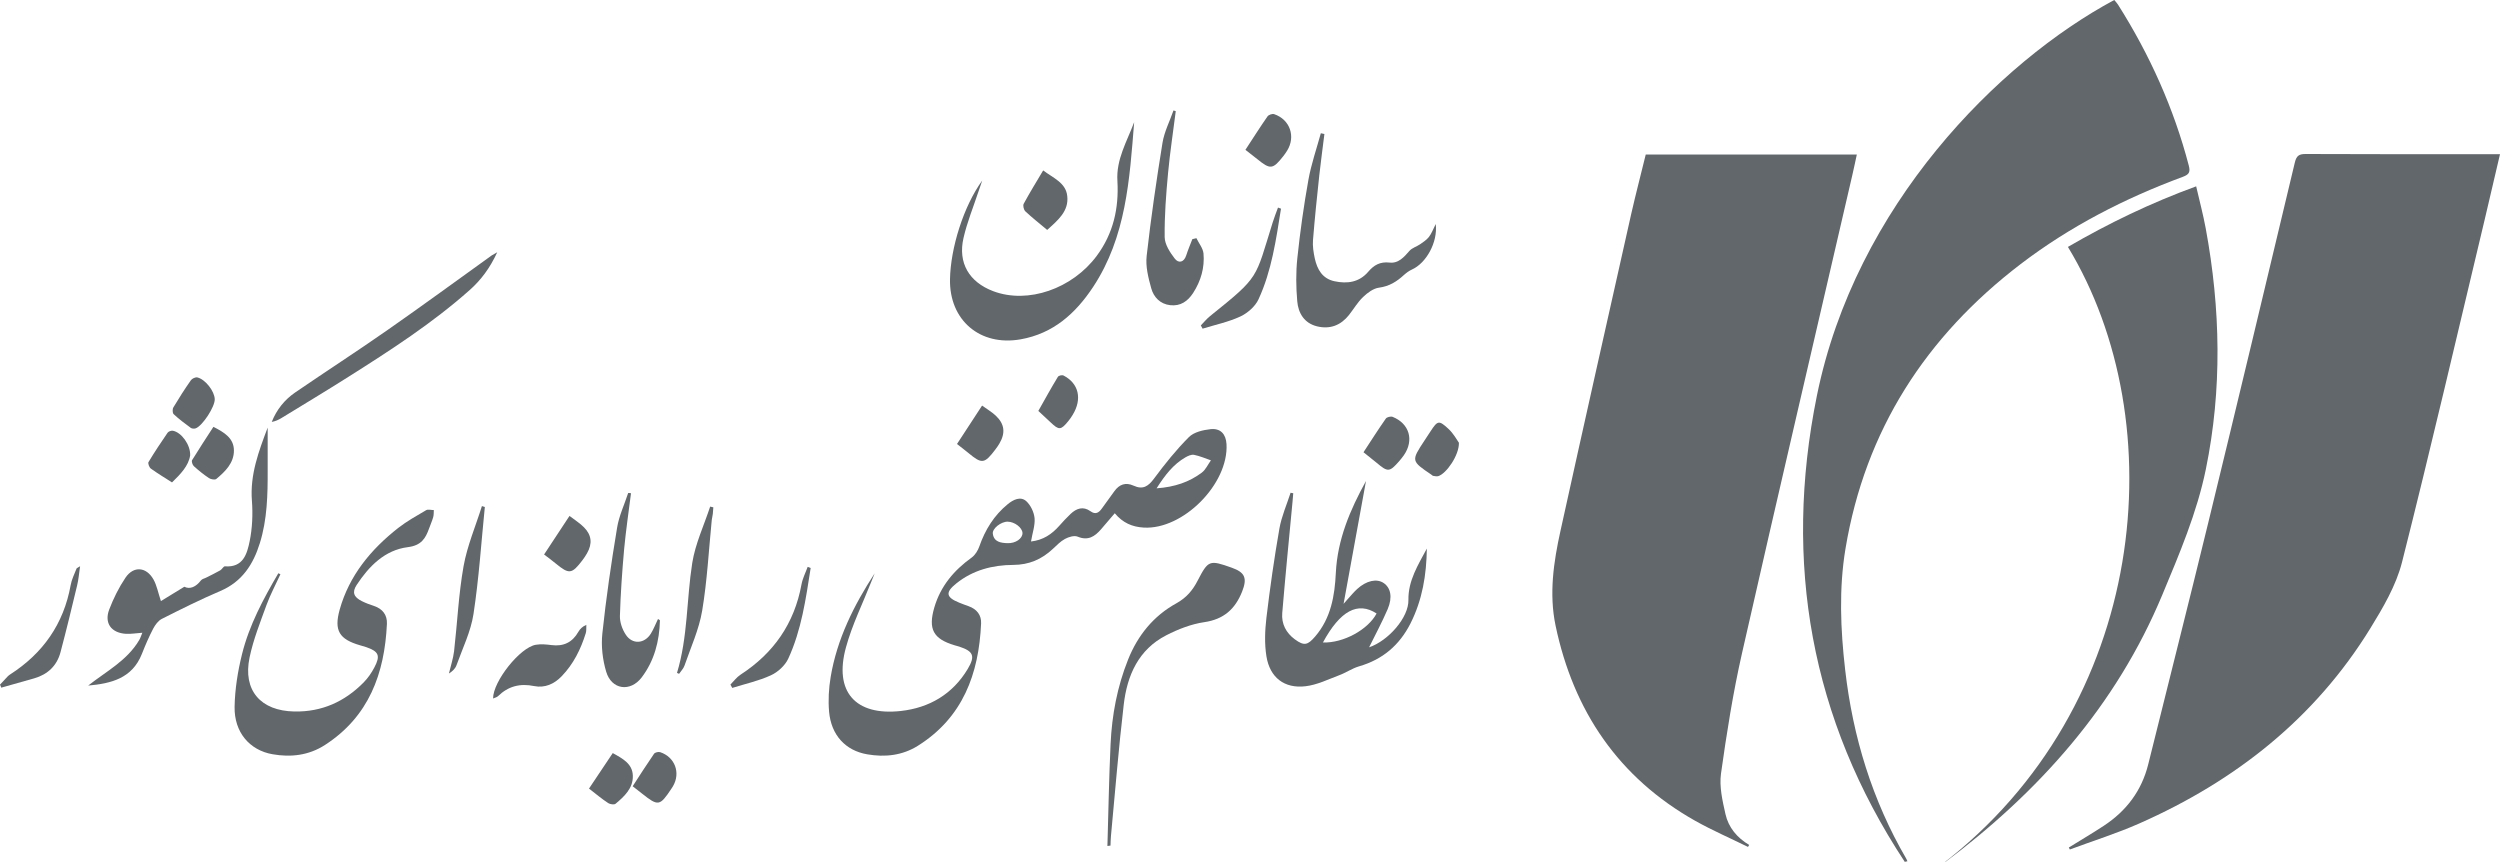 <?xml version="1.0" encoding="utf-8"?>
<!-- Generator: Adobe Illustrator 25.4.1, SVG Export Plug-In . SVG Version: 6.00 Build 0)  -->
<svg version="1.1" id="Layer_1" xmlns="http://www.w3.org/2000/svg" xmlns:xlink="http://www.w3.org/1999/xlink" x="0px" y="0px"
	 width="300px" height="103.42px" viewBox="0 0 300 103.42" style="enable-background:new 0 0 300 103.42;" xml:space="preserve">
<style type="text/css">
	.st0{fill:#61676B;}
</style>
<g>
	<path class="st0" d="M197.49,18.54c8.48,0,16.84,0,25.33,0c-0.19,0.86-0.35,1.67-0.54,2.47c-4.42,19.13-8.9,38.24-13.24,57.38
		c-1.08,4.76-1.84,9.6-2.52,14.44c-0.22,1.57,0.18,3.28,0.54,4.88c0.36,1.59,1.4,2.83,2.84,3.68c-0.05,0.08-0.09,0.16-0.14,0.24
		c-2.11-1.04-4.28-1.98-6.33-3.13c-9.21-5.19-14.61-13.18-16.76-23.42c-0.8-3.81-0.24-7.64,0.59-11.39
		c2.8-12.72,5.66-25.42,8.51-38.12C196.3,23.24,196.91,20.92,197.49,18.54z"/>
	<path class="st0" d="M248.26,101.7c1.4-0.87,2.82-1.7,4.2-2.61c2.71-1.78,4.54-4.2,5.33-7.38c2.39-9.65,4.84-19.28,7.19-28.94
		c3.51-14.41,6.96-28.84,10.4-43.27c0.19-0.78,0.47-1.02,1.28-1.02c7.43,0.04,14.85,0.02,22.28,0.02c0.31,0,0.63,0,1.06,0
		c-0.62,2.66-1.2,5.17-1.8,7.69c-3.29,13.77-6.49,27.56-9.96,41.28c-0.71,2.79-2.27,5.44-3.8,7.93
		c-6.66,10.82-16.2,18.32-27.71,23.41c-2.71,1.2-5.56,2.09-8.35,3.13C248.34,101.86,248.3,101.78,248.26,101.7z"/>
	<path class="st0" d="M228.57,103.42c-11.28-17.13-14.59-35.93-10.55-55.9C222.64,24.67,239.84,7.44,253.71,0
		c0.15,0.18,0.33,0.36,0.46,0.57c3.8,6.01,6.69,12.42,8.49,19.32c0.21,0.8-0.01,1.06-0.72,1.33c-6.97,2.58-13.52,5.94-19.45,10.46
		c-11.38,8.69-18.66,19.94-21.03,34.15c-0.8,4.81-0.6,9.7-0.04,14.55c0.92,8.05,3.25,15.65,7.34,22.68
		c0.05,0.09,0.09,0.19,0.13,0.29C228.78,103.37,228.68,103.4,228.57,103.42z"/>
	<path class="st0" d="M232.9,103.82c24.97-19.04,28.02-53.16,15.25-74.19c4.87-2.83,9.92-5.27,15.39-7.27
		c0.4,1.74,0.84,3.38,1.15,5.06c1.78,9.63,1.98,19.29,0.01,28.9c-1.07,5.22-3.17,10.13-5.21,15.03
		c-5.56,13.36-14.82,23.69-26.26,32.25C233.12,103.69,233.01,103.75,232.9,103.82z"/>
	<path class="st0" d="M123.72,64.98c1.47-0.17,2.5-0.88,3.38-1.87c0.44-0.49,0.89-0.99,1.37-1.44c0.71-0.67,1.51-0.95,2.39-0.32
		c0.61,0.44,1.01,0.17,1.37-0.34c0.49-0.69,1-1.37,1.49-2.06c0.6-0.84,1.37-1.1,2.31-0.67c1.13,0.52,1.77,0.07,2.46-0.86
		c1.29-1.74,2.65-3.44,4.18-4.97c0.6-0.6,1.69-0.85,2.6-0.95c1.2-0.13,1.84,0.6,1.91,1.79c0.27,4.78-5.22,10.3-9.94,10.02
		c-1.37-0.08-2.5-0.56-3.47-1.72c-0.57,0.67-1.11,1.31-1.65,1.93c-0.75,0.86-1.55,1.4-2.8,0.88c-0.41-0.17-1.08,0.03-1.52,0.27
		c-0.54,0.29-0.99,0.76-1.45,1.19c-1.35,1.26-2.85,1.92-4.77,1.93c-2.46,0.01-4.83,0.62-6.82,2.22c-1.34,1.07-1.25,1.66,0.32,2.3
		c0.38,0.15,0.76,0.3,1.14,0.43c0.99,0.35,1.56,1.06,1.51,2.08c-0.27,6.05-2.19,11.28-7.58,14.67c-1.86,1.17-3.95,1.4-6.08,1.03
		c-2.62-0.45-4.33-2.31-4.58-5.11c-0.12-1.38-0.04-2.81,0.19-4.18c0.76-4.54,2.78-8.59,5.28-12.43c-0.13,0.32-0.26,0.64-0.39,0.97
		c-1.04,2.64-2.32,5.21-3.06,7.93c-1.45,5.29,1.12,8.22,6.58,7.62c3.43-0.38,6.23-2.02,8.04-5.05c0.93-1.56,0.67-2.12-1.03-2.68
		c-0.17-0.06-0.36-0.1-0.53-0.15c-2.59-0.77-3.21-1.94-2.45-4.55c0.75-2.56,2.35-4.45,4.49-5.99c0.41-0.3,0.74-0.84,0.91-1.33
		c0.7-2,1.77-3.73,3.41-5.07c0.64-0.52,1.52-0.99,2.22-0.36c0.53,0.48,0.93,1.32,1,2.05C124.22,63.05,123.89,63.96,123.72,64.98z
		 M138.79,58.6c2.2-0.16,3.92-0.76,5.42-1.88c0.47-0.35,0.74-0.98,1.1-1.48c-0.67-0.23-1.33-0.52-2.03-0.66
		c-0.32-0.06-0.73,0.13-1.04,0.31C140.81,55.72,139.82,56.98,138.79,58.6z M120.93,62.6c-0.78-0.02-1.89,0.82-1.79,1.46
		c0.14,0.98,0.96,1.09,1.75,1.12c0.98,0.04,1.82-0.55,1.81-1.22C122.67,63.32,121.77,62.62,120.93,62.6z"/>
	<path class="st0" d="M171.22,65.83c-0.04,3.13-0.53,6.15-1.96,8.98c-1.33,2.62-3.34,4.33-6.17,5.15c-0.83,0.24-1.57,0.77-2.39,1.07
		c-1.33,0.5-2.66,1.16-4.04,1.32c-2.54,0.3-4.28-1.05-4.69-3.6c-0.24-1.5-0.18-3.09,0-4.61c0.43-3.59,0.94-7.17,1.56-10.72
		c0.26-1.46,0.88-2.86,1.34-4.29c0.11,0.02,0.21,0.04,0.32,0.06c-0.03,0.35-0.06,0.71-0.09,1.06c-0.42,4.44-0.86,8.87-1.23,13.31
		c-0.11,1.29,0.45,2.38,1.51,3.16c1.13,0.83,1.55,0.69,2.44-0.34c1.9-2.21,2.35-4.9,2.48-7.64c0.2-4.01,1.71-7.56,3.62-11.02
		c-0.9,4.93-1.8,9.87-2.69,14.74c0.1-0.12,0.3-0.35,0.5-0.57c0.37-0.41,0.73-0.84,1.13-1.21c1.12-1.02,2.36-1.28,3.19-0.71
		c0.83,0.57,1.08,1.7,0.47,3.13c-0.68,1.58-1.5,3.1-2.23,4.58c2.32-0.79,4.77-3.59,4.72-5.69
		C168.97,69.69,170.17,67.79,171.22,65.83z M158.75,77.1c2.46,0.08,5.41-1.54,6.44-3.48C162.94,72.15,160.82,73.28,158.75,77.1z"/>
	<path class="st0" d="M33.65,68.91c-0.56,1.23-1.21,2.43-1.67,3.69c-0.75,2.07-1.58,4.14-2.03,6.29c-0.83,3.96,1.33,6.42,5.38,6.49
		c3.3,0.06,6.03-1.18,8.31-3.49c0.51-0.52,0.94-1.14,1.28-1.79c0.76-1.43,0.53-1.93-0.99-2.45c-0.24-0.08-0.49-0.15-0.74-0.22
		c-2.47-0.72-3.13-1.75-2.43-4.27c1.15-4.1,3.74-7.23,7.03-9.81c1.04-0.81,2.21-1.46,3.35-2.13c0.23-0.13,0.61-0.01,0.92-0.01
		c-0.02,0.28,0,0.57-0.07,0.83c-0.13,0.46-0.33,0.9-0.49,1.35c-0.44,1.23-0.94,2.07-2.58,2.27c-2.74,0.35-4.64,2.28-6.12,4.53
		c-0.58,0.88-0.35,1.47,0.63,1.95c0.46,0.23,0.95,0.41,1.44,0.57c1.05,0.35,1.61,1.09,1.56,2.16c-0.28,5.96-2.17,11.13-7.44,14.53
		c-1.92,1.24-4.07,1.5-6.28,1.11c-2.76-0.48-4.61-2.64-4.56-5.69c0.04-2.11,0.38-4.26,0.89-6.31c0.86-3.49,2.56-6.64,4.36-9.72
		C33.48,68.83,33.57,68.87,33.65,68.91z"/>
	<path class="st0" d="M10.58,82.27c2.17-1.71,4.68-3,6.13-5.47c0.14-0.24,0.22-0.51,0.37-0.87c-0.73,0.05-1.34,0.16-1.95,0.13
		c-1.78-0.1-2.65-1.29-2.02-2.93c0.51-1.33,1.16-2.64,1.95-3.81c0.97-1.43,2.5-1.31,3.36,0.22c0.4,0.71,0.55,1.57,0.89,2.59
		c0.87-0.53,1.75-1.07,2.81-1.72c0.66,0.34,1.39,0.03,2-0.77c0.13-0.17,0.43-0.22,0.65-0.34c0.55-0.28,1.12-0.55,1.66-0.86
		c0.21-0.12,0.39-0.49,0.56-0.48c2.2,0.17,2.66-1.51,2.97-3.02c0.32-1.57,0.39-3.23,0.27-4.83c-0.25-3.17,0.83-5.98,1.89-8.8
		c0,1.71,0,3.41,0,5.11c0.01,2.95-0.05,5.91-0.94,8.76c-0.79,2.55-2.13,4.63-4.74,5.74c-2.39,1.02-4.71,2.18-7.03,3.35
		c-0.43,0.22-0.79,0.72-1.03,1.17c-0.51,0.98-0.95,2-1.35,3.02C15.86,81.42,13.33,82.02,10.58,82.27z"/>
	<path class="st0" d="M132.89,101.52c0.12-4.08,0.19-8.16,0.38-12.24c0.16-3.48,0.8-6.88,2.1-10.13c1.16-2.91,3.05-5.24,5.79-6.75
		c1.21-0.67,1.96-1.56,2.56-2.73c1.28-2.47,1.42-2.49,4.08-1.55c1.61,0.57,1.89,1.26,1.25,2.88c-0.83,2.08-2.19,3.32-4.54,3.66
		c-1.56,0.23-3.13,0.84-4.55,1.57c-3.34,1.71-4.7,4.81-5.11,8.31c-0.62,5.27-1.04,10.55-1.54,15.83c-0.03,0.36-0.04,0.73-0.05,1.1
		C133.14,101.49,133.02,101.5,132.89,101.52z"/>
	<path class="st0" d="M59.67,30.27c-0.89,1.92-1.96,3.34-3.3,4.53c-4.48,3.98-9.51,7.23-14.56,10.42c-2.65,1.68-5.33,3.29-8.01,4.93
		c-0.36,0.22-0.73,0.4-1.19,0.48c0.59-1.49,1.55-2.67,2.82-3.54c3.68-2.52,7.43-4.94,11.09-7.5c4.2-2.93,8.34-5.96,12.5-8.95
		C59.15,30.57,59.27,30.51,59.67,30.27z"/>
	<path class="st0" d="M75.72,59.19c-0.28,2.22-0.61,4.44-0.82,6.67c-0.24,2.68-0.43,5.36-0.51,8.05c-0.02,0.75,0.28,1.62,0.71,2.26
		c0.79,1.2,2.24,1.09,3-0.13c0.34-0.55,0.57-1.16,0.86-1.76c0.13,0.09,0.23,0.13,0.23,0.17c-0.06,2.49-0.67,4.83-2.18,6.83
		c-1.37,1.81-3.63,1.49-4.27-0.68c-0.43-1.45-0.62-3.07-0.46-4.57c0.45-4.25,1.07-8.49,1.77-12.7c0.23-1.43,0.88-2.78,1.33-4.17
		C75.5,59.15,75.61,59.17,75.72,59.19z"/>
	<path class="st0" d="M59.17,83.82c-0.01-2.06,3.24-6.14,5.14-6.45c0.61-0.1,1.25-0.04,1.87,0.04c1.45,0.19,2.51-0.33,3.23-1.6
		c0.19-0.33,0.46-0.61,0.95-0.83c-0.02,0.34,0.03,0.7-0.07,1.01c-0.6,1.92-1.47,3.69-2.89,5.16c-0.91,0.95-2.04,1.43-3.29,1.18
		c-1.71-0.35-3.12,0.01-4.36,1.22C59.61,83.68,59.38,83.72,59.17,83.82z"/>
	<path class="st0" d="M81.24,80.75c1.31-4.31,1.14-8.82,1.83-13.2c0.37-2.31,1.41-4.51,2.15-6.76c0.13,0.03,0.26,0.06,0.38,0.09
		c-0.02,0.26-0.03,0.51-0.06,0.77c-0.03,0.26-0.1,0.51-0.13,0.76c-0.36,3.63-0.55,7.29-1.15,10.88c-0.38,2.25-1.37,4.4-2.12,6.58
		c-0.12,0.36-0.43,0.66-0.65,0.99C81.41,80.82,81.32,80.79,81.24,80.75z"/>
	<path class="st0" d="M58.18,60.84c-0.43,4.28-0.71,8.59-1.36,12.84c-0.32,2.1-1.31,4.11-2.04,6.15c-0.14,0.39-0.47,0.72-0.91,0.99
		c0.21-0.89,0.51-1.77,0.62-2.68c0.39-3.4,0.54-6.85,1.14-10.21c0.44-2.45,1.45-4.8,2.2-7.2C57.94,60.77,58.06,60.81,58.18,60.84z"
		/>
	<path class="st0" d="M0,82.16c0.31-0.34,0.62-0.67,0.93-1c0.08-0.08,0.17-0.15,0.26-0.21c3.96-2.54,6.45-6.07,7.29-10.74
		c0.12-0.68,0.45-1.32,0.7-1.97c0.03-0.08,0.16-0.11,0.43-0.29c-0.13,0.87-0.18,1.59-0.35,2.28c-0.64,2.68-1.29,5.37-2,8.04
		c-0.43,1.62-1.53,2.66-3.15,3.13c-1.32,0.38-2.64,0.75-3.96,1.12C0.11,82.39,0.06,82.28,0,82.16z"/>
	<path class="st0" d="M97.28,68.16c-0.58,3.7-1.1,7.44-2.69,10.88c-0.38,0.82-1.24,1.61-2.07,1.99c-1.47,0.68-3.09,1.03-4.65,1.52
		c-0.07-0.13-0.14-0.26-0.22-0.4c0.4-0.4,0.74-0.88,1.2-1.18c3.98-2.58,6.47-6.14,7.33-10.84c0.13-0.72,0.49-1.41,0.74-2.11
		C97.04,68.08,97.16,68.12,97.28,68.16z"/>
	<g>
		<path class="st0" d="M136.1,14.66c-0.55,6.87-0.96,13.77-4.93,19.78c-2.11,3.19-4.79,5.59-8.7,6.28
			c-4.86,0.86-8.57-2.29-8.47-7.22c0.07-3.74,1.62-8.74,3.87-11.84c-0.15,0.45-0.31,0.89-0.46,1.34c-0.61,1.85-1.36,3.67-1.79,5.56
			c-0.69,2.99,0.68,5.29,3.56,6.38c4.17,1.58,9.51-0.3,12.43-4.24c2-2.7,2.66-5.71,2.48-8.97C133.92,19.13,135.24,16.97,136.1,14.66
			z"/>
		<path class="st0" d="M172.29,26.88c0.26,2.19-1.14,4.69-2.85,5.46c-0.36,0.16-0.69,0.41-0.98,0.67c-0.86,0.79-1.76,1.35-2.98,1.51
			c-0.68,0.09-1.39,0.62-1.91,1.12c-0.66,0.63-1.13,1.45-1.7,2.17c-0.99,1.24-2.28,1.73-3.83,1.35c-1.54-0.38-2.25-1.6-2.37-3.01
			c-0.15-1.71-0.17-3.46,0.01-5.16c0.33-3.15,0.77-6.29,1.33-9.41c0.34-1.89,0.98-3.73,1.49-5.59c0.14,0.03,0.29,0.06,0.43,0.09
			c-0.2,1.64-0.43,3.28-0.61,4.92c-0.28,2.6-0.55,5.2-0.76,7.81c-0.06,0.72,0.06,1.47,0.21,2.18c0.29,1.33,0.91,2.45,2.37,2.76
			c1.53,0.33,2.96,0.13,4.04-1.13c0.69-0.81,1.43-1.24,2.58-1.11c1.04,0.12,1.72-0.65,2.37-1.4c0.31-0.36,0.86-0.51,1.27-0.79
			c0.38-0.26,0.78-0.52,1.06-0.87C171.78,28.04,171.97,27.52,172.29,26.88z"/>
		<path class="st0" d="M143.57,28.58c0.29,0.61,0.79,1.21,0.85,1.84c0.15,1.69-0.31,3.29-1.24,4.73c-0.64,0.99-1.52,1.62-2.77,1.47
			c-1.2-0.14-1.97-0.97-2.26-2.02c-0.35-1.26-0.7-2.63-0.55-3.9c0.51-4.54,1.17-9.06,1.9-13.57c0.22-1.33,0.87-2.59,1.32-3.88
			c0.09,0.03,0.18,0.06,0.27,0.09c-0.31,2.47-0.69,4.93-0.92,7.4c-0.24,2.56-0.44,5.14-0.41,7.71c0.01,0.88,0.64,1.84,1.21,2.58
			c0.45,0.59,1.1,0.48,1.38-0.39c0.21-0.66,0.48-1.29,0.73-1.94C143.24,28.67,143.4,28.62,143.57,28.58z"/>
		<path class="st0" d="M153.72,25.04c-0.59,3.7-1.11,7.44-2.7,10.88c-0.39,0.85-1.3,1.64-2.16,2.05c-1.43,0.67-3.03,1-4.55,1.47
			c-0.07-0.13-0.14-0.26-0.21-0.39c0.37-0.38,0.7-0.79,1.11-1.12c6-4.83,5.37-4.38,7.51-11.23c0.19-0.6,0.42-1.19,0.64-1.79
			C153.47,24.95,153.6,24.99,153.72,25.04z"/>
		<path class="st0" d="M125.66,27.59c-0.95-0.8-1.82-1.48-2.62-2.23c-0.19-0.18-0.31-0.69-0.2-0.9c0.71-1.32,1.5-2.59,2.34-4.01
			c1.21,0.92,2.72,1.47,2.89,3.07C128.28,25.34,126.95,26.43,125.66,27.59z"/>
		<path class="st0" d="M149.45,17.98c0.91-1.39,1.75-2.72,2.65-4.01c0.13-0.19,0.58-0.35,0.8-0.27c1.9,0.64,2.61,2.69,1.55,4.39
			c-0.14,0.22-0.28,0.43-0.44,0.63c-1.27,1.62-1.57,1.65-3.13,0.38C150.45,18.76,150.01,18.43,149.45,17.98z"/>
	</g>
	<path class="st0" d="M175.07,53.13c0.04,1.49-1.51,3.72-2.49,4.01c-0.19,0.05-0.41-0.01-0.62-0.04c-0.06-0.01-0.12-0.09-0.18-0.13
		c-2.45-1.66-2.45-1.66-0.84-4.11c0.24-0.37,0.49-0.74,0.73-1.11c0.84-1.29,1-1.35,2.14-0.29
		C174.41,52.01,174.81,52.76,175.07,53.13z"/>
	<path class="st0" d="M124.6,49.31c0.79-1.4,1.54-2.76,2.34-4.08c0.1-0.17,0.52-0.26,0.7-0.16c1.82,0.95,2.24,2.81,1.09,4.7
		c-0.16,0.27-0.34,0.53-0.54,0.77c-0.89,1.09-1.11,1.1-2.12,0.14C125.6,50.24,125.13,49.81,124.6,49.31z"/>
	<path class="st0" d="M65.29,66.54c1.04-1.58,2-3.04,3.05-4.63c0.66,0.51,1.26,0.88,1.74,1.37c0.93,0.94,1.02,1.96,0.36,3.12
		c-0.16,0.29-0.35,0.56-0.55,0.83c-1.27,1.67-1.6,1.71-3.19,0.4C66.28,67.28,65.83,66.95,65.29,66.54z"/>
	<path class="st0" d="M163.62,54.27c0.92-1.41,1.77-2.74,2.68-4.04c0.12-0.18,0.59-0.29,0.81-0.21c2.02,0.81,2.6,2.8,1.36,4.6
		c-0.17,0.24-0.35,0.47-0.55,0.7c-1.18,1.35-1.37,1.36-2.73,0.21C164.71,55.13,164.22,54.75,163.62,54.27z"/>
	<path class="st0" d="M114.84,53.28c1.01-1.54,1.98-3.03,3.01-4.61c0.62,0.45,1.17,0.77,1.62,1.19c1.09,1.01,1.21,2.1,0.45,3.38
		c-0.15,0.25-0.32,0.5-0.5,0.73c-1.29,1.7-1.6,1.73-3.21,0.39C115.8,54.02,115.36,53.69,114.84,53.28z"/>
	<path class="st0" d="M25.61,51.22c1.3,0.67,2.45,1.35,2.46,2.83c0.01,1.51-1.04,2.53-2.12,3.43c-0.16,0.13-0.65,0.04-0.88-0.11
		c-0.64-0.43-1.24-0.91-1.81-1.43c-0.16-0.15-0.3-0.57-0.21-0.72C23.87,53.88,24.73,52.58,25.61,51.22z"/>
	<path class="st0" d="M25.77,47.91c0.02,0.9-1.45,3.17-2.28,3.49c-0.17,0.06-0.45,0.05-0.59-0.05c-0.71-0.52-1.42-1.05-2.06-1.65
		c-0.15-0.14-0.16-0.62-0.03-0.82c0.66-1.1,1.35-2.19,2.09-3.24c0.14-0.21,0.55-0.4,0.78-0.35C24.65,45.52,25.75,46.96,25.77,47.91z
		"/>
	<path class="st0" d="M75.92,94.35c0.87-1.34,1.69-2.63,2.56-3.89c0.11-0.17,0.53-0.27,0.74-0.2c1.78,0.59,2.48,2.49,1.53,4.1
		c-0.06,0.09-0.12,0.19-0.18,0.28c-1.39,2.1-1.58,2.14-3.54,0.58C76.69,94.95,76.34,94.68,75.92,94.35z"/>
	<path class="st0" d="M22.82,54.64c-0.19,1.27-1.17,2.27-2.18,3.25c-0.85-0.55-1.72-1.07-2.54-1.66c-0.19-0.14-0.37-0.62-0.28-0.78
		c0.72-1.2,1.5-2.37,2.29-3.52c0.11-0.16,0.44-0.28,0.64-0.24C21.77,51.88,22.87,53.38,22.82,54.64z"/>
	<path class="st0" d="M70.68,94.63c0.98-1.47,1.89-2.83,2.85-4.26c1.21,0.67,2.38,1.29,2.41,2.73c0.04,1.49-1.02,2.47-2.07,3.35
		c-0.16,0.14-0.66,0.07-0.89-0.08C72.22,95.87,71.52,95.28,70.68,94.63z"/>
</g>
</svg>
